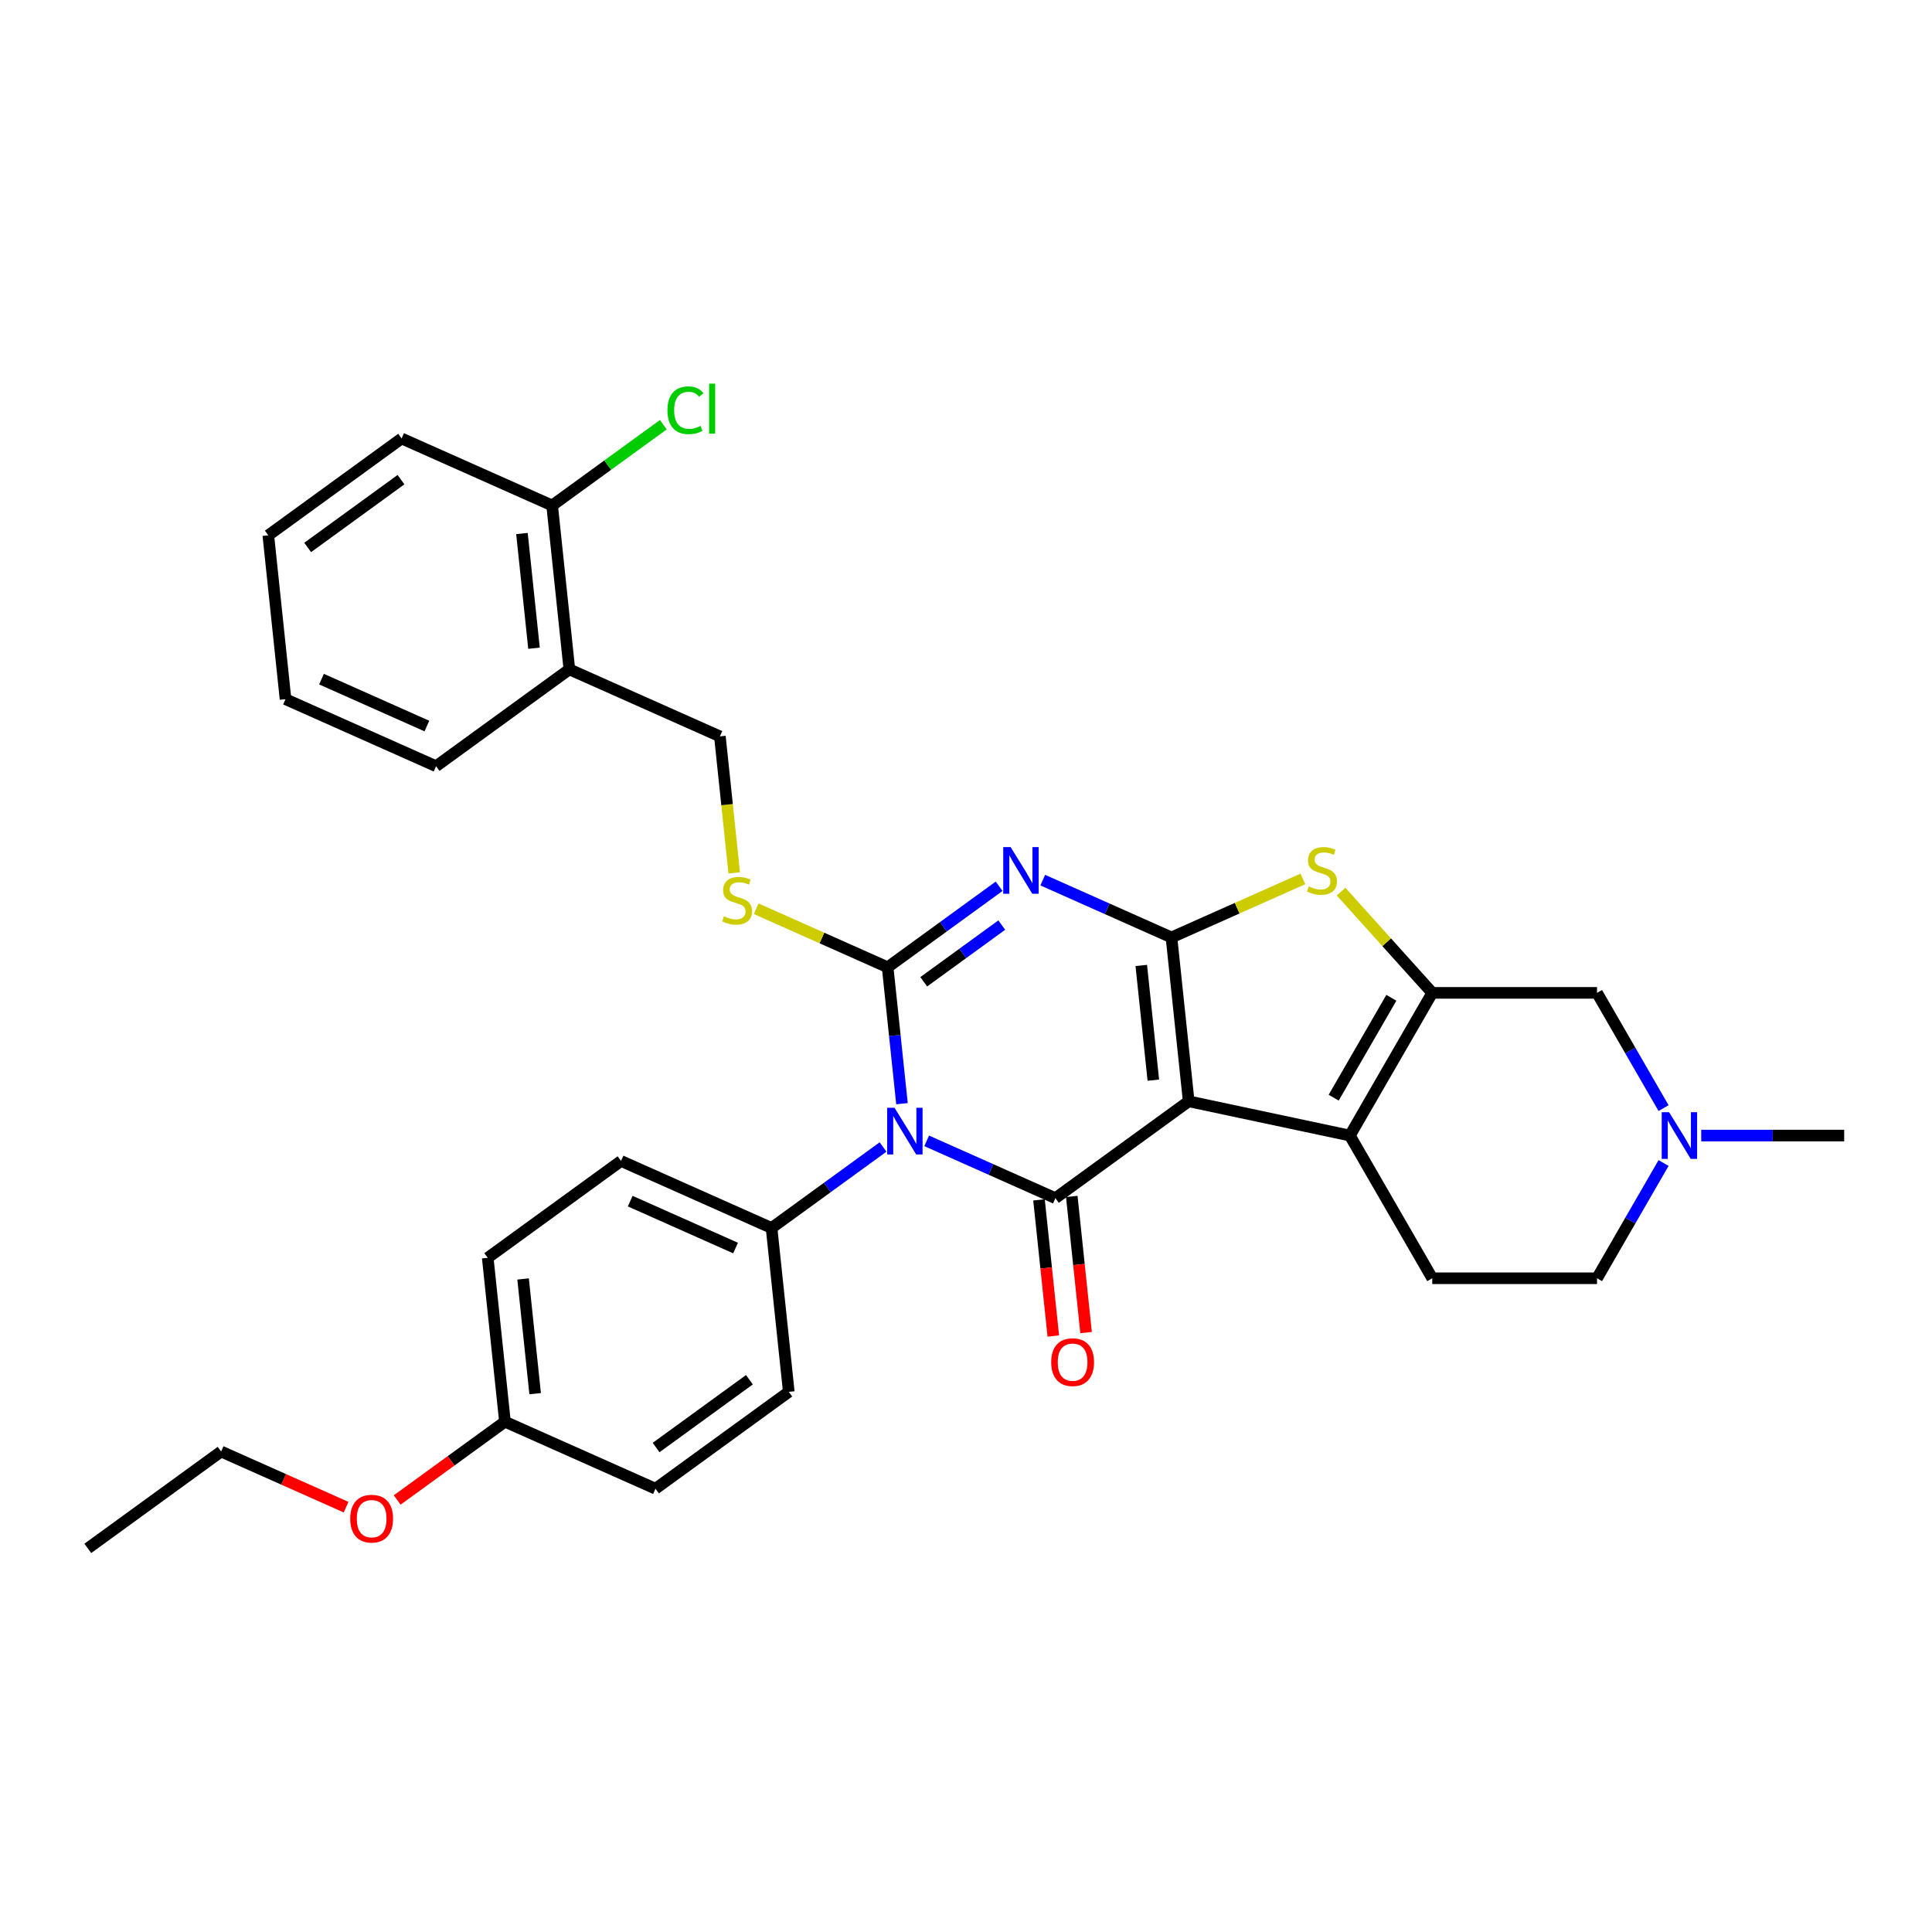 <?xml version='1.0' encoding='iso-8859-1'?>
<svg version='1.1' baseProfile='full'
              xmlns='http://www.w3.org/2000/svg'
                      xmlns:rdkit='http://www.rdkit.org/xml'
                      xmlns:xlink='http://www.w3.org/1999/xlink'
                  xml:space='preserve'
width='1000px' height='1000px' viewBox='0 0 1000 1000'>
<!-- END OF HEADER -->
<rect style='opacity:1.0;fill:#FFFFFF;stroke:none' width='1000' height='1000' x='0' y='0'> </rect>
<path class='bond-0' d='M 615.266,570.034 L 606.351,485.215' style='fill:none;fill-rule:evenodd;stroke:#000000;stroke-width:6px;stroke-linecap:butt;stroke-linejoin:miter;stroke-opacity:1' />
<path class='bond-0' d='M 596.965,559.094 L 590.724,499.721' style='fill:none;fill-rule:evenodd;stroke:#000000;stroke-width:6px;stroke-linecap:butt;stroke-linejoin:miter;stroke-opacity:1' />
<path class='bond-4' d='M 615.266,570.034 L 546.268,620.164' style='fill:none;fill-rule:evenodd;stroke:#000000;stroke-width:6px;stroke-linecap:butt;stroke-linejoin:miter;stroke-opacity:1' />
<path class='bond-5' d='M 615.266,570.034 L 698.688,587.766' style='fill:none;fill-rule:evenodd;stroke:#000000;stroke-width:6px;stroke-linecap:butt;stroke-linejoin:miter;stroke-opacity:1' />
<path class='bond-3' d='M 606.351,485.215 L 573.041,470.385' style='fill:none;fill-rule:evenodd;stroke:#000000;stroke-width:6px;stroke-linecap:butt;stroke-linejoin:miter;stroke-opacity:1' />
<path class='bond-3' d='M 573.041,470.385 L 539.73,455.554' style='fill:none;fill-rule:evenodd;stroke:#0000FF;stroke-width:6px;stroke-linecap:butt;stroke-linejoin:miter;stroke-opacity:1' />
<path class='bond-7' d='M 606.351,485.215 L 640.369,470.07' style='fill:none;fill-rule:evenodd;stroke:#000000;stroke-width:6px;stroke-linecap:butt;stroke-linejoin:miter;stroke-opacity:1' />
<path class='bond-7' d='M 640.369,470.07 L 674.387,454.924' style='fill:none;fill-rule:evenodd;stroke:#CCCC00;stroke-width:6px;stroke-linecap:butt;stroke-linejoin:miter;stroke-opacity:1' />
<path class='bond-1' d='M 479.647,590.502 L 512.958,605.333' style='fill:none;fill-rule:evenodd;stroke:#0000FF;stroke-width:6px;stroke-linecap:butt;stroke-linejoin:miter;stroke-opacity:1' />
<path class='bond-1' d='M 512.958,605.333 L 546.268,620.164' style='fill:none;fill-rule:evenodd;stroke:#000000;stroke-width:6px;stroke-linecap:butt;stroke-linejoin:miter;stroke-opacity:1' />
<path class='bond-2' d='M 466.862,571.266 L 463.151,535.961' style='fill:none;fill-rule:evenodd;stroke:#0000FF;stroke-width:6px;stroke-linecap:butt;stroke-linejoin:miter;stroke-opacity:1' />
<path class='bond-2' d='M 463.151,535.961 L 459.441,500.656' style='fill:none;fill-rule:evenodd;stroke:#000000;stroke-width:6px;stroke-linecap:butt;stroke-linejoin:miter;stroke-opacity:1' />
<path class='bond-9' d='M 457.064,593.679 L 428.211,614.642' style='fill:none;fill-rule:evenodd;stroke:#0000FF;stroke-width:6px;stroke-linecap:butt;stroke-linejoin:miter;stroke-opacity:1' />
<path class='bond-9' d='M 428.211,614.642 L 399.358,635.605' style='fill:none;fill-rule:evenodd;stroke:#000000;stroke-width:6px;stroke-linecap:butt;stroke-linejoin:miter;stroke-opacity:1' />
<path class='bond-8' d='M 459.441,500.656 L 425.423,485.51' style='fill:none;fill-rule:evenodd;stroke:#000000;stroke-width:6px;stroke-linecap:butt;stroke-linejoin:miter;stroke-opacity:1' />
<path class='bond-8' d='M 425.423,485.51 L 391.404,470.365' style='fill:none;fill-rule:evenodd;stroke:#CCCC00;stroke-width:6px;stroke-linecap:butt;stroke-linejoin:miter;stroke-opacity:1' />
<path class='bond-33' d='M 459.441,500.656 L 488.294,479.693' style='fill:none;fill-rule:evenodd;stroke:#000000;stroke-width:6px;stroke-linecap:butt;stroke-linejoin:miter;stroke-opacity:1' />
<path class='bond-33' d='M 488.294,479.693 L 517.147,458.731' style='fill:none;fill-rule:evenodd;stroke:#0000FF;stroke-width:6px;stroke-linecap:butt;stroke-linejoin:miter;stroke-opacity:1' />
<path class='bond-33' d='M 478.123,508.167 L 498.32,493.493' style='fill:none;fill-rule:evenodd;stroke:#000000;stroke-width:6px;stroke-linecap:butt;stroke-linejoin:miter;stroke-opacity:1' />
<path class='bond-33' d='M 498.32,493.493 L 518.517,478.819' style='fill:none;fill-rule:evenodd;stroke:#0000FF;stroke-width:6px;stroke-linecap:butt;stroke-linejoin:miter;stroke-opacity:1' />
<path class='bond-13' d='M 537.786,621.055 L 541.49,656.292' style='fill:none;fill-rule:evenodd;stroke:#000000;stroke-width:6px;stroke-linecap:butt;stroke-linejoin:miter;stroke-opacity:1' />
<path class='bond-13' d='M 541.49,656.292 L 545.193,691.529' style='fill:none;fill-rule:evenodd;stroke:#FF0000;stroke-width:6px;stroke-linecap:butt;stroke-linejoin:miter;stroke-opacity:1' />
<path class='bond-13' d='M 554.75,619.272 L 558.453,654.509' style='fill:none;fill-rule:evenodd;stroke:#000000;stroke-width:6px;stroke-linecap:butt;stroke-linejoin:miter;stroke-opacity:1' />
<path class='bond-13' d='M 558.453,654.509 L 562.157,689.746' style='fill:none;fill-rule:evenodd;stroke:#FF0000;stroke-width:6px;stroke-linecap:butt;stroke-linejoin:miter;stroke-opacity:1' />
<path class='bond-6' d='M 698.688,587.766 L 741.331,513.906' style='fill:none;fill-rule:evenodd;stroke:#000000;stroke-width:6px;stroke-linecap:butt;stroke-linejoin:miter;stroke-opacity:1' />
<path class='bond-6' d='M 690.312,568.158 L 720.162,516.457' style='fill:none;fill-rule:evenodd;stroke:#000000;stroke-width:6px;stroke-linecap:butt;stroke-linejoin:miter;stroke-opacity:1' />
<path class='bond-12' d='M 698.688,587.766 L 741.331,661.626' style='fill:none;fill-rule:evenodd;stroke:#000000;stroke-width:6px;stroke-linecap:butt;stroke-linejoin:miter;stroke-opacity:1' />
<path class='bond-11' d='M 741.331,513.906 L 826.617,513.906' style='fill:none;fill-rule:evenodd;stroke:#000000;stroke-width:6px;stroke-linecap:butt;stroke-linejoin:miter;stroke-opacity:1' />
<path class='bond-32' d='M 741.331,513.906 L 717.735,487.701' style='fill:none;fill-rule:evenodd;stroke:#000000;stroke-width:6px;stroke-linecap:butt;stroke-linejoin:miter;stroke-opacity:1' />
<path class='bond-32' d='M 717.735,487.701 L 694.14,461.495' style='fill:none;fill-rule:evenodd;stroke:#CCCC00;stroke-width:6px;stroke-linecap:butt;stroke-linejoin:miter;stroke-opacity:1' />
<path class='bond-15' d='M 380.038,451.793 L 376.326,416.471' style='fill:none;fill-rule:evenodd;stroke:#CCCC00;stroke-width:6px;stroke-linecap:butt;stroke-linejoin:miter;stroke-opacity:1' />
<path class='bond-15' d='M 376.326,416.471 L 372.613,381.149' style='fill:none;fill-rule:evenodd;stroke:#000000;stroke-width:6px;stroke-linecap:butt;stroke-linejoin:miter;stroke-opacity:1' />
<path class='bond-18' d='M 399.358,635.605 L 321.445,600.916' style='fill:none;fill-rule:evenodd;stroke:#000000;stroke-width:6px;stroke-linecap:butt;stroke-linejoin:miter;stroke-opacity:1' />
<path class='bond-18' d='M 380.733,645.984 L 326.194,621.702' style='fill:none;fill-rule:evenodd;stroke:#000000;stroke-width:6px;stroke-linecap:butt;stroke-linejoin:miter;stroke-opacity:1' />
<path class='bond-19' d='M 399.358,635.605 L 408.273,720.423' style='fill:none;fill-rule:evenodd;stroke:#000000;stroke-width:6px;stroke-linecap:butt;stroke-linejoin:miter;stroke-opacity:1' />
<path class='bond-10' d='M 861.056,601.975 L 843.836,631.8' style='fill:none;fill-rule:evenodd;stroke:#0000FF;stroke-width:6px;stroke-linecap:butt;stroke-linejoin:miter;stroke-opacity:1' />
<path class='bond-10' d='M 843.836,631.8 L 826.617,661.626' style='fill:none;fill-rule:evenodd;stroke:#000000;stroke-width:6px;stroke-linecap:butt;stroke-linejoin:miter;stroke-opacity:1' />
<path class='bond-25' d='M 880.551,587.766 L 917.548,587.766' style='fill:none;fill-rule:evenodd;stroke:#0000FF;stroke-width:6px;stroke-linecap:butt;stroke-linejoin:miter;stroke-opacity:1' />
<path class='bond-25' d='M 917.548,587.766 L 954.545,587.766' style='fill:none;fill-rule:evenodd;stroke:#000000;stroke-width:6px;stroke-linecap:butt;stroke-linejoin:miter;stroke-opacity:1' />
<path class='bond-34' d='M 861.056,573.557 L 843.836,543.732' style='fill:none;fill-rule:evenodd;stroke:#0000FF;stroke-width:6px;stroke-linecap:butt;stroke-linejoin:miter;stroke-opacity:1' />
<path class='bond-34' d='M 843.836,543.732 L 826.617,513.906' style='fill:none;fill-rule:evenodd;stroke:#000000;stroke-width:6px;stroke-linecap:butt;stroke-linejoin:miter;stroke-opacity:1' />
<path class='bond-17' d='M 741.331,661.626 L 826.617,661.626' style='fill:none;fill-rule:evenodd;stroke:#000000;stroke-width:6px;stroke-linecap:butt;stroke-linejoin:miter;stroke-opacity:1' />
<path class='bond-14' d='M 294.701,346.46 L 372.613,381.149' style='fill:none;fill-rule:evenodd;stroke:#000000;stroke-width:6px;stroke-linecap:butt;stroke-linejoin:miter;stroke-opacity:1' />
<path class='bond-16' d='M 294.701,346.46 L 285.786,261.641' style='fill:none;fill-rule:evenodd;stroke:#000000;stroke-width:6px;stroke-linecap:butt;stroke-linejoin:miter;stroke-opacity:1' />
<path class='bond-16' d='M 276.4,335.52 L 270.16,276.147' style='fill:none;fill-rule:evenodd;stroke:#000000;stroke-width:6px;stroke-linecap:butt;stroke-linejoin:miter;stroke-opacity:1' />
<path class='bond-26' d='M 294.701,346.46 L 225.703,396.59' style='fill:none;fill-rule:evenodd;stroke:#000000;stroke-width:6px;stroke-linecap:butt;stroke-linejoin:miter;stroke-opacity:1' />
<path class='bond-20' d='M 285.786,261.641 L 314.562,240.734' style='fill:none;fill-rule:evenodd;stroke:#000000;stroke-width:6px;stroke-linecap:butt;stroke-linejoin:miter;stroke-opacity:1' />
<path class='bond-20' d='M 314.562,240.734 L 343.338,219.827' style='fill:none;fill-rule:evenodd;stroke:#00CC00;stroke-width:6px;stroke-linecap:butt;stroke-linejoin:miter;stroke-opacity:1' />
<path class='bond-27' d='M 285.786,261.641 L 207.874,226.952' style='fill:none;fill-rule:evenodd;stroke:#000000;stroke-width:6px;stroke-linecap:butt;stroke-linejoin:miter;stroke-opacity:1' />
<path class='bond-22' d='M 321.445,600.916 L 252.448,651.046' style='fill:none;fill-rule:evenodd;stroke:#000000;stroke-width:6px;stroke-linecap:butt;stroke-linejoin:miter;stroke-opacity:1' />
<path class='bond-23' d='M 408.273,720.423 L 339.275,770.553' style='fill:none;fill-rule:evenodd;stroke:#000000;stroke-width:6px;stroke-linecap:butt;stroke-linejoin:miter;stroke-opacity:1' />
<path class='bond-23' d='M 387.897,714.143 L 339.599,749.234' style='fill:none;fill-rule:evenodd;stroke:#000000;stroke-width:6px;stroke-linecap:butt;stroke-linejoin:miter;stroke-opacity:1' />
<path class='bond-21' d='M 261.362,735.864 L 339.275,770.553' style='fill:none;fill-rule:evenodd;stroke:#000000;stroke-width:6px;stroke-linecap:butt;stroke-linejoin:miter;stroke-opacity:1' />
<path class='bond-24' d='M 261.362,735.864 L 233.473,756.127' style='fill:none;fill-rule:evenodd;stroke:#000000;stroke-width:6px;stroke-linecap:butt;stroke-linejoin:miter;stroke-opacity:1' />
<path class='bond-24' d='M 233.473,756.127 L 205.584,776.39' style='fill:none;fill-rule:evenodd;stroke:#FF0000;stroke-width:6px;stroke-linecap:butt;stroke-linejoin:miter;stroke-opacity:1' />
<path class='bond-35' d='M 261.362,735.864 L 252.448,651.046' style='fill:none;fill-rule:evenodd;stroke:#000000;stroke-width:6px;stroke-linecap:butt;stroke-linejoin:miter;stroke-opacity:1' />
<path class='bond-35' d='M 276.989,721.358 L 270.749,661.985' style='fill:none;fill-rule:evenodd;stroke:#000000;stroke-width:6px;stroke-linecap:butt;stroke-linejoin:miter;stroke-opacity:1' />
<path class='bond-28' d='M 179.145,780.108 L 146.799,765.707' style='fill:none;fill-rule:evenodd;stroke:#FF0000;stroke-width:6px;stroke-linecap:butt;stroke-linejoin:miter;stroke-opacity:1' />
<path class='bond-28' d='M 146.799,765.707 L 114.452,751.305' style='fill:none;fill-rule:evenodd;stroke:#000000;stroke-width:6px;stroke-linecap:butt;stroke-linejoin:miter;stroke-opacity:1' />
<path class='bond-30' d='M 225.703,396.59 L 147.791,361.901' style='fill:none;fill-rule:evenodd;stroke:#000000;stroke-width:6px;stroke-linecap:butt;stroke-linejoin:miter;stroke-opacity:1' />
<path class='bond-30' d='M 220.954,375.804 L 166.415,351.522' style='fill:none;fill-rule:evenodd;stroke:#000000;stroke-width:6px;stroke-linecap:butt;stroke-linejoin:miter;stroke-opacity:1' />
<path class='bond-36' d='M 207.874,226.952 L 138.876,277.082' style='fill:none;fill-rule:evenodd;stroke:#000000;stroke-width:6px;stroke-linecap:butt;stroke-linejoin:miter;stroke-opacity:1' />
<path class='bond-36' d='M 207.55,248.271 L 159.252,283.362' style='fill:none;fill-rule:evenodd;stroke:#000000;stroke-width:6px;stroke-linecap:butt;stroke-linejoin:miter;stroke-opacity:1' />
<path class='bond-29' d='M 114.452,751.305 L 45.455,801.435' style='fill:none;fill-rule:evenodd;stroke:#000000;stroke-width:6px;stroke-linecap:butt;stroke-linejoin:miter;stroke-opacity:1' />
<path class='bond-31' d='M 147.791,361.901 L 138.876,277.082' style='fill:none;fill-rule:evenodd;stroke:#000000;stroke-width:6px;stroke-linecap:butt;stroke-linejoin:miter;stroke-opacity:1' />
<path  class='atom-2' d='M 463.017 573.398
L 470.931 586.191
Q 471.716 587.454, 472.978 589.739
Q 474.24 592.025, 474.309 592.161
L 474.309 573.398
L 477.515 573.398
L 477.515 597.551
L 474.206 597.551
L 465.712 583.565
Q 464.722 581.927, 463.665 580.051
Q 462.641 578.174, 462.334 577.595
L 462.334 597.551
L 459.196 597.551
L 459.196 573.398
L 463.017 573.398
' fill='#0000FF'/>
<path  class='atom-4' d='M 523.1 438.45
L 531.014 451.243
Q 531.799 452.505, 533.061 454.791
Q 534.323 457.076, 534.391 457.213
L 534.391 438.45
L 537.598 438.45
L 537.598 462.603
L 534.289 462.603
L 525.795 448.616
Q 524.805 446.979, 523.748 445.102
Q 522.724 443.226, 522.417 442.646
L 522.417 462.603
L 519.279 462.603
L 519.279 438.45
L 523.1 438.45
' fill='#0000FF'/>
<path  class='atom-8' d='M 677.441 458.816
Q 677.714 458.919, 678.839 459.396
Q 679.965 459.874, 681.193 460.181
Q 682.455 460.454, 683.684 460.454
Q 685.969 460.454, 687.3 459.362
Q 688.63 458.236, 688.63 456.292
Q 688.63 454.961, 687.948 454.143
Q 687.3 453.324, 686.276 452.88
Q 685.253 452.437, 683.547 451.925
Q 681.398 451.277, 680.102 450.663
Q 678.839 450.049, 677.918 448.753
Q 677.031 447.456, 677.031 445.273
Q 677.031 442.237, 679.078 440.36
Q 681.159 438.484, 685.253 438.484
Q 688.05 438.484, 691.223 439.815
L 690.438 442.441
Q 687.538 441.247, 685.355 441.247
Q 683.001 441.247, 681.705 442.237
Q 680.409 443.192, 680.443 444.864
Q 680.443 446.16, 681.091 446.945
Q 681.773 447.729, 682.728 448.173
Q 683.718 448.616, 685.355 449.128
Q 687.538 449.81, 688.835 450.492
Q 690.131 451.175, 691.052 452.573
Q 692.007 453.938, 692.007 456.292
Q 692.007 459.635, 689.756 461.443
Q 687.538 463.217, 683.82 463.217
Q 681.671 463.217, 680.033 462.739
Q 678.43 462.296, 676.52 461.511
L 677.441 458.816
' fill='#CCCC00'/>
<path  class='atom-9' d='M 374.705 474.257
Q 374.978 474.36, 376.104 474.837
Q 377.23 475.315, 378.458 475.622
Q 379.72 475.895, 380.948 475.895
Q 383.234 475.895, 384.564 474.803
Q 385.895 473.677, 385.895 471.733
Q 385.895 470.402, 385.213 469.584
Q 384.564 468.765, 383.541 468.321
Q 382.518 467.878, 380.812 467.366
Q 378.663 466.718, 377.366 466.104
Q 376.104 465.49, 375.183 464.193
Q 374.296 462.897, 374.296 460.714
Q 374.296 457.678, 376.343 455.801
Q 378.424 453.925, 382.518 453.925
Q 385.315 453.925, 388.488 455.256
L 387.703 457.882
Q 384.803 456.688, 382.62 456.688
Q 380.266 456.688, 378.97 457.678
Q 377.673 458.633, 377.707 460.304
Q 377.707 461.601, 378.356 462.385
Q 379.038 463.17, 379.993 463.614
Q 380.982 464.057, 382.62 464.569
Q 384.803 465.251, 386.1 465.933
Q 387.396 466.616, 388.317 468.014
Q 389.272 469.379, 389.272 471.733
Q 389.272 475.076, 387.021 476.884
Q 384.803 478.658, 381.085 478.658
Q 378.936 478.658, 377.298 478.18
Q 375.695 477.737, 373.784 476.952
L 374.705 474.257
' fill='#CCCC00'/>
<path  class='atom-11' d='M 863.921 575.69
L 871.835 588.482
Q 872.62 589.745, 873.882 592.03
Q 875.144 594.316, 875.213 594.452
L 875.213 575.69
L 878.419 575.69
L 878.419 599.842
L 875.11 599.842
L 866.616 585.856
Q 865.626 584.218, 864.569 582.342
Q 863.545 580.466, 863.238 579.886
L 863.238 599.842
L 860.1 599.842
L 860.1 575.69
L 863.921 575.69
' fill='#0000FF'/>
<path  class='atom-14' d='M 544.096 705.051
Q 544.096 699.251, 546.961 696.01
Q 549.827 692.77, 555.183 692.77
Q 560.539 692.77, 563.404 696.01
Q 566.27 699.251, 566.27 705.051
Q 566.27 710.918, 563.37 714.262
Q 560.471 717.571, 555.183 717.571
Q 549.861 717.571, 546.961 714.262
Q 544.096 710.952, 544.096 705.051
M 555.183 714.842
Q 558.867 714.842, 560.846 712.385
Q 562.859 709.895, 562.859 705.051
Q 562.859 700.309, 560.846 697.921
Q 558.867 695.499, 555.183 695.499
Q 551.499 695.499, 549.486 697.887
Q 547.507 700.275, 547.507 705.051
Q 547.507 709.929, 549.486 712.385
Q 551.499 714.842, 555.183 714.842
' fill='#FF0000'/>
<path  class='atom-21' d='M 345.471 212.347
Q 345.471 206.343, 348.268 203.205
Q 351.1 200.032, 356.455 200.032
Q 361.436 200.032, 364.097 203.546
L 361.846 205.388
Q 359.901 202.829, 356.455 202.829
Q 352.805 202.829, 350.861 205.286
Q 348.95 207.708, 348.95 212.347
Q 348.95 217.123, 350.929 219.58
Q 352.942 222.036, 356.831 222.036
Q 359.492 222.036, 362.596 220.432
L 363.551 222.991
Q 362.289 223.81, 360.379 224.287
Q 358.468 224.765, 356.353 224.765
Q 351.1 224.765, 348.268 221.558
Q 345.471 218.351, 345.471 212.347
' fill='#00CC00'/>
<path  class='atom-21' d='M 367.031 198.565
L 370.169 198.565
L 370.169 224.458
L 367.031 224.458
L 367.031 198.565
' fill='#00CC00'/>
<path  class='atom-25' d='M 181.278 786.062
Q 181.278 780.263, 184.143 777.022
Q 187.009 773.781, 192.365 773.781
Q 197.721 773.781, 200.586 777.022
Q 203.452 780.263, 203.452 786.062
Q 203.452 791.93, 200.552 795.273
Q 197.652 798.582, 192.365 798.582
Q 187.043 798.582, 184.143 795.273
Q 181.278 791.964, 181.278 786.062
M 192.365 795.853
Q 196.049 795.853, 198.028 793.397
Q 200.04 790.906, 200.04 786.062
Q 200.04 781.32, 198.028 778.932
Q 196.049 776.51, 192.365 776.51
Q 188.68 776.51, 186.668 778.898
Q 184.689 781.286, 184.689 786.062
Q 184.689 790.941, 186.668 793.397
Q 188.68 795.853, 192.365 795.853
' fill='#FF0000'/>
</svg>
